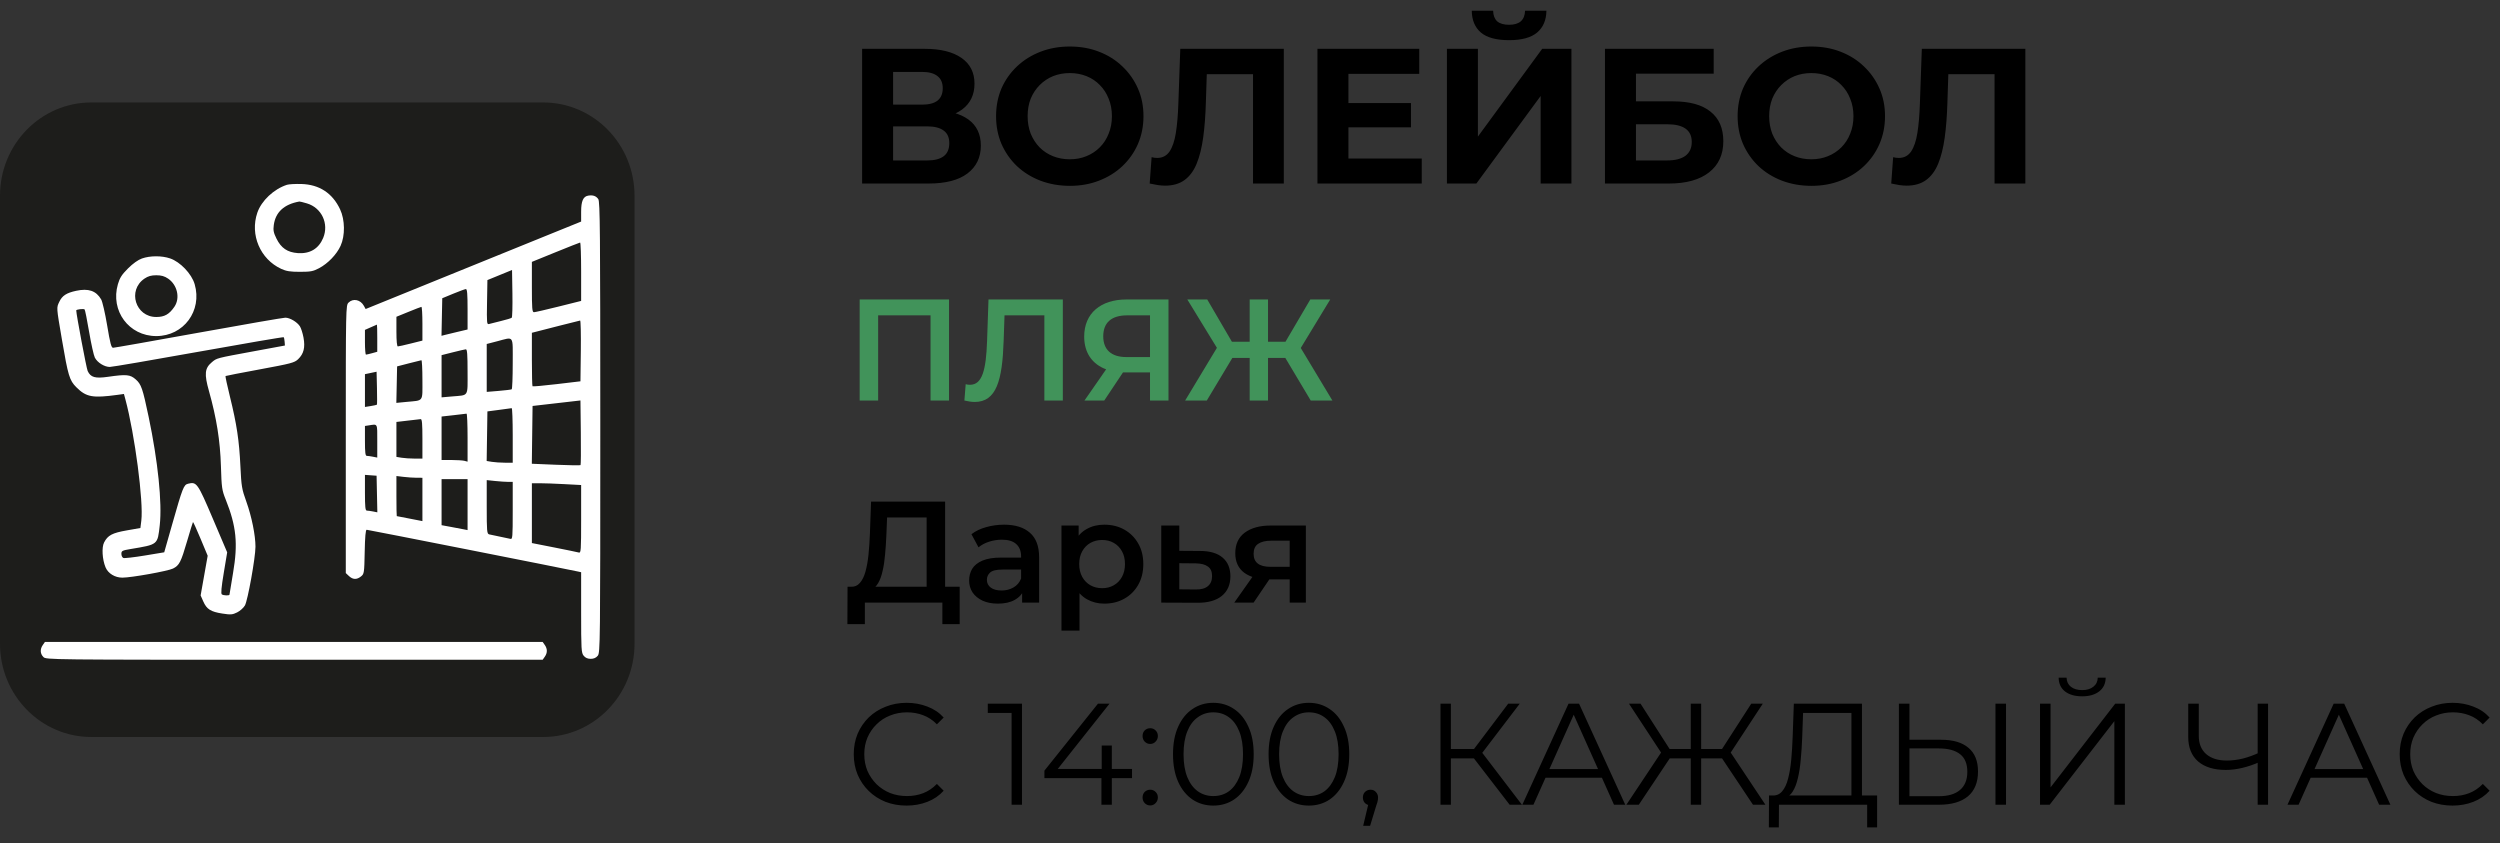 <?xml version="1.0" encoding="UTF-8"?> <svg xmlns="http://www.w3.org/2000/svg" width="504" height="170" viewBox="0 0 504 170" fill="none"><rect x="0" y="0" width="504" height="170" fill="#333333" stroke="none"/> <path d="M109.52 20.655H18.402C8.239 20.655 0 29.075 0 39.461V129.771C0 140.157 8.239 148.577 18.402 148.577H109.52C119.683 148.577 127.922 140.157 127.922 129.771V39.461C127.922 29.075 119.683 20.655 109.52 20.655Z" fill="#1D1D1B"></path> <path fill-rule="evenodd" clip-rule="evenodd" d="M57.85 37.256C55.197 38.117 52.709 40.46 51.878 42.881C50.357 47.314 52.458 52.251 56.699 54.206C57.718 54.676 58.51 54.8 60.471 54.8C62.627 54.798 63.135 54.702 64.333 54.066C66.12 53.116 67.868 51.297 68.66 49.562C69.598 47.509 69.557 44.324 68.567 42.212C67.031 38.934 64.372 37.194 60.747 37.093C59.533 37.06 58.23 37.133 57.85 37.256ZM118.608 39.435C117.57 39.597 117.157 40.524 117.157 42.694V44.667L109.916 47.602C105.934 49.216 96.159 53.183 88.194 56.418L73.712 62.299L73.362 61.661C72.669 60.4 71.186 60.088 70.263 61.01C69.719 61.554 69.712 61.929 69.712 88.547V115.531L70.35 116.131C71.137 116.87 71.931 116.894 72.784 116.204C73.413 115.696 73.439 115.52 73.524 111.239C73.583 108.226 73.71 106.8 73.918 106.8C74.177 106.8 114.734 114.815 116.537 115.222L117.157 115.362V123.464C117.157 130.926 117.197 131.615 117.666 132.194C118.01 132.619 118.47 132.822 119.088 132.822C119.706 132.822 120.167 132.619 120.511 132.194C121 131.589 121.019 129.875 121.019 86.143C121.019 46.634 120.967 40.645 120.614 40.141C120.168 39.504 119.552 39.288 118.608 39.435ZM61.88 41.005C64.844 41.885 66.352 45.099 65.15 47.975C64.243 50.146 62.474 51.201 60.036 51.025C57.946 50.873 56.679 50.013 55.738 48.106C55.146 46.907 55.051 46.422 55.197 45.357C55.552 42.76 57.274 41.18 60.352 40.626C60.438 40.61 61.126 40.781 61.88 41.005ZM117.157 54.769V60.666L112.612 61.803C110.111 62.429 107.877 62.941 107.646 62.941C107.286 62.941 107.227 62.224 107.227 57.867V52.794L111.985 50.858C114.603 49.793 116.837 48.911 116.951 48.897C117.064 48.884 117.157 51.526 117.157 54.769ZM28.612 52.112C27.831 52.388 26.792 53.13 25.805 54.117C24.554 55.367 24.142 56.011 23.769 57.293C22.211 62.653 25.984 67.753 31.507 67.753C37.03 67.753 40.803 62.653 39.245 57.293C38.637 55.204 36.336 52.791 34.285 52.093C32.611 51.524 30.257 51.532 28.612 52.112ZM103.165 64.055C103.047 64.159 102.082 64.453 101.02 64.708C99.958 64.963 98.869 65.238 98.6 65.318C98.143 65.455 98.115 65.166 98.186 60.965L98.262 56.464L100.745 55.447L103.227 54.431L103.303 59.148C103.344 61.743 103.282 63.95 103.165 64.055ZM33.886 56.166C35.758 57.438 36.354 60.089 35.162 61.84C34.124 63.365 33.167 63.906 31.507 63.906C27.3 63.906 25.648 58.531 29.128 56.166C29.853 55.673 30.489 55.493 31.507 55.493C32.525 55.493 33.161 55.673 33.886 56.166ZM15.341 58.628C13.398 59.05 12.541 59.607 11.963 60.824C11.371 62.073 11.354 61.832 12.478 68.423C13.731 75.777 14.004 76.682 15.391 78.069C17.38 80.057 18.659 80.293 23.695 79.602L24.985 79.424L25.284 80.533C27.166 87.522 28.961 101.197 28.49 104.962L28.305 106.445L25.563 106.927C22.617 107.445 21.733 107.914 20.985 109.359C20.473 110.35 20.616 112.79 21.28 114.379C21.794 115.61 23.17 116.453 24.668 116.454C26.475 116.456 33.887 115.124 34.881 114.619C36.154 113.973 36.474 113.351 37.715 109.109C38.323 107.028 38.859 105.287 38.906 105.24C38.953 105.193 39.639 106.703 40.43 108.596L41.868 112.038L41.157 116.04L40.447 120.042L40.985 121.259C41.675 122.82 42.482 123.33 44.833 123.694C46.515 123.954 46.856 123.928 47.802 123.463C48.389 123.174 49.097 122.542 49.376 122.059C49.946 121.067 51.498 112.428 51.503 110.216C51.508 107.943 50.733 104.115 49.666 101.146C48.748 98.587 48.66 98.067 48.465 93.974C48.218 88.784 47.729 85.533 46.358 79.97C45.806 77.73 45.404 75.857 45.465 75.808C45.526 75.76 48.663 75.15 52.436 74.453C58.703 73.296 59.365 73.12 60.097 72.42C61.236 71.328 61.555 70.052 61.187 68.058C61.021 67.163 60.693 66.137 60.457 65.777C59.881 64.898 58.436 64.046 57.518 64.045C57.108 64.045 49.225 65.409 40.002 67.078C30.778 68.747 23.034 70.112 22.793 70.112C22.44 70.113 22.207 69.234 21.608 65.635C21.198 63.172 20.651 60.796 20.392 60.354C19.374 58.615 17.829 58.088 15.341 58.628ZM94.262 62.339V66.426L92.262 66.898C91.162 67.157 89.979 67.444 89.634 67.534L89.005 67.699L89.082 63.912L89.159 60.126L91.366 59.213C92.579 58.711 93.728 58.29 93.917 58.276C94.179 58.258 94.262 59.24 94.262 62.339ZM85.159 65.252V68.666L82.824 69.251C81.54 69.574 80.361 69.837 80.204 69.837C80.024 69.837 79.918 68.727 79.918 66.849V63.861L82.332 62.876C83.659 62.334 84.838 61.879 84.952 61.864C85.066 61.849 85.159 63.374 85.159 65.252ZM17.968 66.917C18.378 69.331 18.898 71.664 19.123 72.101C19.638 73.095 21.042 73.972 22.128 73.976C22.584 73.978 30.629 72.601 40.008 70.916C49.387 69.231 57.12 67.911 57.192 67.983C57.264 68.056 57.349 68.462 57.38 68.886L57.437 69.657L51.23 70.803C43.514 72.228 43.723 72.173 42.705 73.029C41.267 74.24 41.154 75.382 42.131 78.85C43.652 84.251 44.384 88.842 44.54 93.974C44.673 98.336 44.739 98.803 45.489 100.677C47.653 106.085 48.003 109.571 46.981 115.527C46.587 117.824 46.265 119.778 46.265 119.872C46.265 120.108 45.088 120.076 44.724 119.83C44.513 119.687 44.628 118.399 45.112 115.49L45.8 111.352L42.924 104.598C39.841 97.359 39.647 97.084 37.913 97.519C37.036 97.74 36.822 98.289 34.715 105.693L33.108 111.345L29.191 111.994C27.036 112.35 25.094 112.573 24.873 112.488C24.653 112.404 24.473 112.033 24.473 111.665C24.473 111.052 24.633 110.968 26.335 110.683C31.902 109.751 31.761 109.867 32.209 105.852C32.707 101.384 31.841 92.958 29.968 84.043C28.754 78.268 28.478 77.468 27.361 76.487C26.237 75.5 25.478 75.429 21.776 75.964C19.18 76.339 18.275 76.081 17.673 74.792C17.43 74.273 15.37 63.348 15.37 62.58C15.37 62.371 16.845 62.196 17.056 62.38C17.148 62.461 17.559 64.502 17.968 66.917ZM117.094 70.734L117.019 76.871L112.252 77.437C109.63 77.748 107.426 77.944 107.355 77.873C107.285 77.803 107.227 75.347 107.227 72.417V67.089L107.985 66.897C108.403 66.792 110.544 66.242 112.744 65.676C114.944 65.11 116.839 64.635 116.956 64.621C117.072 64.607 117.134 67.358 117.094 70.734ZM76.056 68.169V70.915L75.022 71.202C74.453 71.36 73.894 71.49 73.781 71.49C73.667 71.491 73.574 70.37 73.574 68.998V66.504L74.746 65.984C75.391 65.697 75.95 65.454 75.987 65.443C76.025 65.432 76.056 66.659 76.056 68.169ZM103.365 73.269C103.365 76.067 103.272 78.412 103.158 78.481C103.044 78.55 101.865 78.696 100.538 78.806L98.124 79.005V74.176V69.347L100.262 68.791C103.694 67.899 103.365 67.424 103.365 73.269ZM94.262 74.922C94.262 80.12 94.572 79.621 91.159 79.921L89.021 80.108V75.853V71.598L91.297 71.023C92.549 70.707 93.728 70.434 93.917 70.418C94.18 70.396 94.262 71.463 94.262 74.922ZM85.159 76.566C85.159 81.131 85.484 80.685 81.91 81.027L79.902 81.22L79.979 77.543L80.056 73.865L82.401 73.257C83.69 72.922 84.838 72.636 84.952 72.622C85.066 72.607 85.159 74.382 85.159 76.566ZM75.986 81.585C75.937 81.634 75.375 81.757 74.736 81.859L73.574 82.045V78.739V75.432L74.746 75.185L75.918 74.937L75.996 78.217C76.039 80.021 76.034 81.537 75.986 81.585ZM117.04 93.769C116.97 93.839 114.731 93.805 112.064 93.694L107.216 93.492L107.29 87.667L107.365 81.842L112.192 81.287L117.019 80.733L117.093 87.187C117.134 90.737 117.11 93.699 117.04 93.769ZM103.365 87.767V93.284L101.779 93.281C100.906 93.279 99.725 93.2 99.152 93.106L98.112 92.934L98.187 87.937L98.262 82.94L100.607 82.632C101.896 82.463 103.044 82.308 103.158 82.287C103.272 82.267 103.365 84.733 103.365 87.767ZM94.262 88.213V93.072L93.641 92.906C93.3 92.815 92.121 92.738 91.021 92.736L89.021 92.732V88.352V83.972L91.435 83.703C92.762 83.555 93.941 83.416 94.055 83.394C94.169 83.372 94.262 85.54 94.262 88.213ZM85.159 88.457V92.456L83.573 92.453C82.701 92.452 81.522 92.373 80.953 92.279L79.918 92.108V88.586V85.064L82.194 84.799C83.446 84.653 84.625 84.516 84.814 84.495C85.076 84.466 85.159 85.42 85.159 88.457ZM76.056 88.905V92.25L75.194 92.077C74.72 91.982 74.162 91.905 73.953 91.905C73.654 91.905 73.574 91.264 73.574 88.889V85.873L74.332 85.758C76.186 85.477 76.056 85.241 76.056 88.905ZM75.996 99.596L76.073 103.287L75.203 103.113C74.724 103.017 74.162 102.939 73.953 102.939C73.651 102.939 73.574 102.209 73.574 99.337V95.735L74.746 95.82L75.918 95.904L75.996 99.596ZM83.987 96.316L85.159 96.318V100.687V105.056L82.608 104.558C81.204 104.283 80.025 104.055 79.987 104.05C79.949 104.046 79.918 102.225 79.918 100.004V95.966L81.366 96.139C82.163 96.235 83.342 96.315 83.987 96.316ZM94.262 101.732V106.869L93.432 106.703C92.975 106.612 91.795 106.389 90.811 106.207L89.021 105.877V101.236V96.594H91.642H94.262V101.732ZM102.44 97.146H103.365V102.957C103.365 108.36 103.331 108.759 102.882 108.631C102.617 108.555 101.655 108.352 100.745 108.18C99.834 108.007 98.872 107.804 98.607 107.728C98.168 107.603 98.124 107.097 98.124 102.191V96.791L99.82 96.969C100.752 97.066 101.931 97.146 102.44 97.146ZM113.804 97.602L117.157 97.782V104.655C117.157 111.069 117.125 111.518 116.675 111.386C116.409 111.309 114.175 110.848 111.709 110.363L107.227 109.48V103.451V97.422H108.839C109.725 97.422 111.96 97.503 113.804 97.602ZM8.628 130.033C8.042 130.869 8.088 131.793 8.75 132.454C9.297 133.002 9.669 133.006 59.352 133.006H109.403L109.832 132.393C110.378 131.613 110.378 130.812 109.832 130.033L109.403 129.42H59.23H9.057L8.628 130.033Z" fill="white"></path> <path d="M173.803 37V9.844H186.45C189.605 9.844 192.062 10.452 193.821 11.667C195.579 12.883 196.459 14.616 196.459 16.866C196.459 19.09 195.631 20.823 193.976 22.064C192.321 23.28 190.122 23.887 187.381 23.887L188.118 22.258C191.17 22.258 193.536 22.866 195.217 24.081C196.898 25.297 197.739 27.056 197.739 29.358C197.739 31.737 196.834 33.612 195.023 34.983C193.239 36.328 190.627 37 187.187 37H173.803ZM180.049 32.345H186.954C188.402 32.345 189.502 32.06 190.252 31.491C191.002 30.922 191.377 30.043 191.377 28.853C191.377 27.715 191.002 26.875 190.252 26.332C189.502 25.763 188.402 25.478 186.954 25.478H180.049V32.345ZM180.049 21.094H185.907C187.277 21.094 188.312 20.823 189.01 20.28C189.709 19.711 190.058 18.883 190.058 17.797C190.058 16.711 189.709 15.896 189.01 15.353C188.312 14.784 187.277 14.499 185.907 14.499H180.049V21.094ZM215.705 37.465C213.559 37.465 211.567 37.116 209.731 36.418C207.921 35.72 206.343 34.737 204.998 33.47C203.679 32.202 202.644 30.715 201.894 29.008C201.17 27.301 200.808 25.439 200.808 23.422C200.808 21.405 201.17 19.543 201.894 17.836C202.644 16.129 203.692 14.642 205.037 13.374C206.382 12.107 207.959 11.124 209.77 10.426C211.58 9.728 213.546 9.378 215.666 9.378C217.813 9.378 219.779 9.728 221.563 10.426C223.374 11.124 224.938 12.107 226.257 13.374C227.602 14.642 228.65 16.129 229.4 17.836C230.15 19.517 230.525 21.379 230.525 23.422C230.525 25.439 230.15 27.314 229.4 29.047C228.65 30.754 227.602 32.241 226.257 33.508C224.938 34.75 223.374 35.72 221.563 36.418C219.779 37.116 217.826 37.465 215.705 37.465ZM215.666 32.112C216.882 32.112 217.994 31.905 219.003 31.491C220.037 31.077 220.942 30.483 221.718 29.707C222.494 28.931 223.089 28.013 223.503 26.952C223.943 25.892 224.162 24.715 224.162 23.422C224.162 22.129 223.943 20.952 223.503 19.892C223.089 18.831 222.494 17.913 221.718 17.137C220.968 16.361 220.076 15.767 219.042 15.353C218.007 14.939 216.882 14.732 215.666 14.732C214.451 14.732 213.326 14.939 212.291 15.353C211.283 15.767 210.39 16.361 209.615 17.137C208.839 17.913 208.231 18.831 207.791 19.892C207.377 20.952 207.17 22.129 207.17 23.422C207.17 24.689 207.377 25.866 207.791 26.952C208.231 28.013 208.826 28.931 209.576 29.707C210.352 30.483 211.257 31.077 212.291 31.491C213.326 31.905 214.451 32.112 215.666 32.112ZM234.88 37.427C234.414 37.427 233.923 37.388 233.406 37.31C232.914 37.233 232.371 37.129 231.776 37L232.164 31.685C232.526 31.789 232.901 31.84 233.289 31.84C234.35 31.84 235.177 31.414 235.772 30.56C236.367 29.681 236.794 28.427 237.052 26.797C237.311 25.168 237.479 23.189 237.557 20.862L237.945 9.844H258.816V37H252.609V13.529L254.044 14.965H242.057L243.337 13.452L243.104 20.629C243.027 23.293 242.846 25.659 242.561 27.728C242.277 29.797 241.837 31.556 241.242 33.004C240.647 34.453 239.833 35.552 238.798 36.302C237.764 37.052 236.458 37.427 234.88 37.427ZM271.379 20.784H284.452V25.672H271.379V20.784ZM271.844 31.957H286.625V37H265.598V9.844H286.121V14.887H271.844V31.957ZM291.701 37V9.844H297.947V27.534L310.904 9.844H316.801V37H310.594V19.349L297.637 37H291.701ZM304.232 8.098C301.645 8.098 299.744 7.581 298.529 6.546C297.339 5.512 296.731 4.051 296.706 2.163H301.012C301.038 3.094 301.309 3.805 301.826 4.296C302.37 4.762 303.171 4.995 304.232 4.995C305.266 4.995 306.055 4.762 306.598 4.296C307.141 3.805 307.426 3.094 307.452 2.163H311.758C311.732 4.051 311.111 5.512 309.896 6.546C308.68 7.581 306.792 8.098 304.232 8.098ZM323.562 37V9.844H345.481V14.848H329.808V20.435H337.334C340.619 20.435 343.115 21.12 344.822 22.491C346.555 23.862 347.421 25.853 347.421 28.465C347.421 31.155 346.464 33.25 344.55 34.75C342.636 36.25 339.934 37 336.442 37H323.562ZM329.808 32.345H336.093C337.697 32.345 338.925 32.034 339.778 31.414C340.632 30.767 341.059 29.836 341.059 28.62C341.059 26.241 339.403 25.051 336.093 25.051H329.808V32.345ZM365.2 37.465C363.053 37.465 361.062 37.116 359.225 36.418C357.415 35.72 355.837 34.737 354.492 33.47C353.173 32.202 352.139 30.715 351.389 29.008C350.665 27.301 350.303 25.439 350.303 23.422C350.303 21.405 350.665 19.543 351.389 17.836C352.139 16.129 353.186 14.642 354.531 13.374C355.876 12.107 357.454 11.124 359.264 10.426C361.075 9.728 363.04 9.378 365.161 9.378C367.307 9.378 369.273 9.728 371.058 10.426C372.868 11.124 374.433 12.107 375.752 13.374C377.097 14.642 378.144 16.129 378.894 17.836C379.644 19.517 380.019 21.379 380.019 23.422C380.019 25.439 379.644 27.314 378.894 29.047C378.144 30.754 377.097 32.241 375.752 33.508C374.433 34.75 372.868 35.72 371.058 36.418C369.273 37.116 367.32 37.465 365.2 37.465ZM365.161 32.112C366.376 32.112 367.489 31.905 368.497 31.491C369.532 31.077 370.437 30.483 371.213 29.707C371.989 28.931 372.584 28.013 372.997 26.952C373.437 25.892 373.657 24.715 373.657 23.422C373.657 22.129 373.437 20.952 372.997 19.892C372.584 18.831 371.989 17.913 371.213 17.137C370.463 16.361 369.57 15.767 368.536 15.353C367.501 14.939 366.376 14.732 365.161 14.732C363.945 14.732 362.82 14.939 361.786 15.353C360.777 15.767 359.885 16.361 359.109 17.137C358.333 17.913 357.725 18.831 357.286 19.892C356.872 20.952 356.665 22.129 356.665 23.422C356.665 24.689 356.872 25.866 357.286 26.952C357.725 28.013 358.32 28.931 359.07 29.707C359.846 30.483 360.751 31.077 361.786 31.491C362.82 31.905 363.945 32.112 365.161 32.112ZM384.374 37.427C383.909 37.427 383.417 37.388 382.9 37.31C382.409 37.233 381.866 37.129 381.271 37L381.659 31.685C382.021 31.789 382.396 31.84 382.784 31.84C383.844 31.84 384.672 31.414 385.267 30.56C385.861 29.681 386.288 28.427 386.547 26.797C386.805 25.168 386.974 23.189 387.051 20.862L387.439 9.844H408.31V37H402.103V13.529L403.539 14.965H391.551L392.832 13.452L392.599 20.629C392.521 23.293 392.34 25.659 392.056 27.728C391.771 29.797 391.331 31.556 390.737 33.004C390.142 34.453 389.327 35.552 388.293 36.302C387.258 37.052 385.952 37.427 384.374 37.427Z" fill="black"></path> <path d="M173.309 60.374V80.744H177.033V63.575H187.597V80.744H191.322V60.374H173.309ZM199.282 60.374L198.991 68.813C198.787 74.546 198.031 77.572 195.557 77.572C195.237 77.572 194.975 77.543 194.684 77.456L194.422 80.744C195.208 80.919 195.848 81.035 196.488 81.035C200.882 81.035 202.075 76.699 202.337 68.668L202.512 63.575H210.544V80.744H214.268V60.374H199.282ZM227.099 60.374C221.919 60.374 218.573 63.139 218.573 67.853C218.573 71.112 220.173 73.411 222.996 74.458L218.631 80.744H222.618L226.401 75.07H226.808H231.843V80.744H235.567V60.374H227.099ZM227.216 63.575H231.843V71.985H227.07C224.015 71.985 222.414 70.472 222.414 67.794C222.414 65.001 224.131 63.575 227.216 63.575ZM264.243 80.744H268.608L262.235 70.152L268.172 60.374H264.156L259.151 68.9H255.63V60.374H251.934V68.9H248.355L243.378 60.374H239.363L245.328 70.123L238.926 80.744H243.291L248.442 72.159H251.934V80.744H255.63V72.159H259.122L264.243 80.744Z" fill="#41935A"></path> <path d="M186.81 119.742V104.32H178.837L178.692 107.928C178.634 109.286 178.546 110.576 178.43 111.798C178.333 113.001 178.168 114.097 177.935 115.086C177.722 116.076 177.421 116.9 177.033 117.56C176.645 118.219 176.17 118.656 175.607 118.869L171.533 118.287C172.271 118.326 172.872 118.074 173.338 117.531C173.823 116.987 174.201 116.231 174.472 115.261C174.744 114.291 174.948 113.156 175.084 111.856C175.219 110.537 175.316 109.111 175.375 107.579L175.607 101.119H190.535V119.742H186.81ZM170.835 125.824L170.864 118.287H193.474V125.824H189.982V121.488H174.356V125.824H170.835ZM206.057 121.488V118.345L205.853 117.676V112.176C205.853 111.109 205.533 110.285 204.893 109.703C204.252 109.102 203.282 108.801 201.983 108.801C201.11 108.801 200.246 108.937 199.393 109.208C198.559 109.48 197.851 109.858 197.269 110.343L195.843 107.695C196.677 107.055 197.666 106.58 198.811 106.269C199.975 105.94 201.178 105.775 202.419 105.775C204.669 105.775 206.406 106.318 207.628 107.404C208.869 108.471 209.49 110.13 209.49 112.38V121.488H206.057ZM201.168 121.692C200.004 121.692 198.986 121.498 198.113 121.11C197.24 120.702 196.561 120.149 196.076 119.451C195.61 118.733 195.377 117.928 195.377 117.036C195.377 116.163 195.581 115.377 195.988 114.679C196.415 113.981 197.104 113.428 198.054 113.02C199.005 112.613 200.266 112.409 201.837 112.409H206.348V114.824H202.099C200.858 114.824 200.023 115.028 199.597 115.435C199.17 115.823 198.956 116.308 198.956 116.89C198.956 117.55 199.218 118.074 199.742 118.462C200.266 118.85 200.993 119.044 201.924 119.044C202.817 119.044 203.612 118.84 204.311 118.433C205.028 118.025 205.542 117.424 205.853 116.629L206.464 118.811C206.115 119.723 205.484 120.431 204.572 120.935C203.68 121.44 202.545 121.692 201.168 121.692ZM222.604 121.692C221.343 121.692 220.189 121.401 219.142 120.819C218.114 120.237 217.289 119.364 216.668 118.2C216.067 117.017 215.766 115.523 215.766 113.719C215.766 111.895 216.057 110.401 216.639 109.237C217.241 108.073 218.055 107.21 219.083 106.648C220.112 106.066 221.285 105.775 222.604 105.775C224.137 105.775 225.485 106.104 226.649 106.764C227.833 107.424 228.764 108.345 229.443 109.528C230.141 110.712 230.49 112.109 230.49 113.719C230.49 115.329 230.141 116.735 229.443 117.938C228.764 119.121 227.833 120.043 226.649 120.702C225.485 121.362 224.137 121.692 222.604 121.692ZM213.991 127.133V105.949H217.454V109.616L217.338 113.748L217.629 117.88V127.133H213.991ZM222.197 118.578C223.07 118.578 223.846 118.384 224.525 117.996C225.223 117.608 225.776 117.046 226.184 116.308C226.591 115.571 226.795 114.708 226.795 113.719C226.795 112.71 226.591 111.847 226.184 111.129C225.776 110.392 225.223 109.829 224.525 109.441C223.846 109.053 223.07 108.859 222.197 108.859C221.324 108.859 220.538 109.053 219.84 109.441C219.142 109.829 218.589 110.392 218.181 111.129C217.774 111.847 217.57 112.71 217.57 113.719C217.57 114.708 217.774 115.571 218.181 116.308C218.589 117.046 219.142 117.608 219.84 117.996C220.538 118.384 221.324 118.578 222.197 118.578ZM241.909 111.071C243.907 111.071 245.43 111.517 246.477 112.409C247.525 113.302 248.049 114.563 248.049 116.192C248.049 117.88 247.467 119.199 246.303 120.149C245.139 121.081 243.499 121.537 241.385 121.517L234.11 121.488V105.949H237.748V111.042L241.909 111.071ZM241.065 118.84C242.132 118.859 242.947 118.636 243.509 118.171C244.072 117.705 244.353 117.026 244.353 116.134C244.353 115.241 244.072 114.601 243.509 114.213C242.966 113.806 242.151 113.593 241.065 113.573L237.748 113.544V118.811L241.065 118.84ZM260.002 121.488V116.192L260.526 116.803H255.87C253.736 116.803 252.058 116.357 250.836 115.465C249.633 114.553 249.032 113.243 249.032 111.536C249.032 109.713 249.672 108.326 250.952 107.375C252.252 106.425 253.978 105.949 256.132 105.949H263.261V121.488H260.002ZM248.828 121.488L253.018 115.552H256.743L252.727 121.488H248.828ZM260.002 115.028V108.044L260.526 109.005H256.248C255.123 109.005 254.25 109.218 253.629 109.645C253.028 110.052 252.727 110.721 252.727 111.653C252.727 113.399 253.862 114.272 256.132 114.272H260.526L260.002 115.028Z" fill="black"></path> <path d="M182.766 162.407C181.234 162.407 179.817 162.154 178.518 161.65C177.218 161.126 176.093 160.399 175.142 159.467C174.191 158.536 173.444 157.44 172.901 156.179C172.377 154.918 172.116 153.541 172.116 152.047C172.116 150.553 172.377 149.176 172.901 147.915C173.444 146.654 174.191 145.558 175.142 144.626C176.112 143.695 177.247 142.977 178.547 142.473C179.846 141.949 181.263 141.687 182.795 141.687C184.27 141.687 185.657 141.939 186.957 142.444C188.256 142.929 189.352 143.666 190.245 144.655L188.877 146.023C188.043 145.17 187.121 144.558 186.113 144.19C185.104 143.802 184.017 143.608 182.853 143.608C181.631 143.608 180.496 143.821 179.449 144.248C178.401 144.655 177.489 145.247 176.713 146.023C175.937 146.78 175.326 147.672 174.88 148.7C174.453 149.709 174.24 150.825 174.24 152.047C174.24 153.269 174.453 154.394 174.88 155.423C175.326 156.431 175.937 157.324 176.713 158.1C177.489 158.856 178.401 159.448 179.449 159.875C180.496 160.282 181.631 160.486 182.853 160.486C184.017 160.486 185.104 160.292 186.113 159.904C187.121 159.516 188.043 158.895 188.877 158.042L190.245 159.409C189.352 160.399 188.256 161.146 186.957 161.65C185.657 162.154 184.26 162.407 182.766 162.407ZM203.938 162.232V142.735L204.869 143.724H199.136V141.862H206.033V162.232H203.938ZM210.553 156.878V155.364L221.349 141.862H223.677L212.968 155.364L211.833 155.015H228.217V156.878H210.553ZM222.047 162.232V156.878L222.106 155.015V150.301H224.143V162.232H222.047ZM231.883 149.981C231.456 149.981 231.088 149.826 230.777 149.515C230.486 149.205 230.341 148.826 230.341 148.38C230.341 147.915 230.486 147.536 230.777 147.245C231.088 146.954 231.456 146.809 231.883 146.809C232.31 146.809 232.669 146.954 232.96 147.245C233.27 147.536 233.425 147.915 233.425 148.38C233.425 148.826 233.27 149.205 232.96 149.515C232.669 149.826 232.31 149.981 231.883 149.981ZM231.883 162.377C231.456 162.377 231.088 162.222 230.777 161.912C230.486 161.601 230.341 161.223 230.341 160.777C230.341 160.311 230.486 159.933 230.777 159.642C231.088 159.351 231.456 159.206 231.883 159.206C232.31 159.206 232.669 159.351 232.96 159.642C233.27 159.933 233.425 160.311 233.425 160.777C233.425 161.223 233.27 161.601 232.96 161.912C232.669 162.222 232.31 162.377 231.883 162.377ZM244.597 162.407C243.026 162.407 241.629 161.999 240.407 161.184C239.185 160.35 238.224 159.167 237.526 157.634C236.828 156.082 236.478 154.22 236.478 152.047C236.478 149.874 236.828 148.021 237.526 146.489C238.224 144.937 239.185 143.753 240.407 142.939C241.629 142.104 243.026 141.687 244.597 141.687C246.169 141.687 247.565 142.104 248.788 142.939C250.01 143.753 250.97 144.937 251.669 146.489C252.386 148.021 252.745 149.874 252.745 152.047C252.745 154.22 252.386 156.082 251.669 157.634C250.97 159.167 250.01 160.35 248.788 161.184C247.565 161.999 246.169 162.407 244.597 162.407ZM244.597 160.486C245.8 160.486 246.848 160.166 247.74 159.526C248.633 158.866 249.331 157.915 249.835 156.674C250.34 155.413 250.592 153.871 250.592 152.047C250.592 150.223 250.34 148.691 249.835 147.449C249.331 146.188 248.633 145.237 247.74 144.597C246.848 143.938 245.8 143.608 244.597 143.608C243.433 143.608 242.395 143.938 241.484 144.597C240.572 145.237 239.864 146.188 239.359 147.449C238.855 148.691 238.603 150.223 238.603 152.047C238.603 153.871 238.855 155.413 239.359 156.674C239.864 157.915 240.572 158.866 241.484 159.526C242.395 160.166 243.433 160.486 244.597 160.486ZM263.865 162.407C262.293 162.407 260.897 161.999 259.674 161.184C258.452 160.35 257.492 159.167 256.793 157.634C256.095 156.082 255.746 154.22 255.746 152.047C255.746 149.874 256.095 148.021 256.793 146.489C257.492 144.937 258.452 143.753 259.674 142.939C260.897 142.104 262.293 141.687 263.865 141.687C265.436 141.687 266.833 142.104 268.055 142.939C269.277 143.753 270.238 144.937 270.936 146.489C271.654 148.021 272.013 149.874 272.013 152.047C272.013 154.22 271.654 156.082 270.936 157.634C270.238 159.167 269.277 160.35 268.055 161.184C266.833 161.999 265.436 162.407 263.865 162.407ZM263.865 160.486C265.068 160.486 266.115 160.166 267.008 159.526C267.9 158.866 268.598 157.915 269.103 156.674C269.607 155.413 269.859 153.871 269.859 152.047C269.859 150.223 269.607 148.691 269.103 147.449C268.598 146.188 267.9 145.237 267.008 144.597C266.115 143.938 265.068 143.608 263.865 143.608C262.701 143.608 261.663 143.938 260.751 144.597C259.839 145.237 259.131 146.188 258.627 147.449C258.122 148.691 257.87 150.223 257.87 152.047C257.87 153.871 258.122 155.413 258.627 156.674C259.131 157.915 259.839 158.866 260.751 159.526C261.663 160.166 262.701 160.486 263.865 160.486ZM274.817 166.481L276.097 161.097L276.33 162.348C275.884 162.348 275.506 162.203 275.195 161.912C274.904 161.621 274.759 161.243 274.759 160.777C274.759 160.311 274.904 159.933 275.195 159.642C275.506 159.351 275.874 159.206 276.301 159.206C276.747 159.206 277.106 159.361 277.378 159.671C277.669 159.982 277.814 160.35 277.814 160.777C277.814 160.932 277.805 161.087 277.785 161.243C277.766 161.398 277.727 161.572 277.669 161.766C277.611 161.96 277.533 162.193 277.436 162.465L276.214 166.481H274.817ZM304.343 162.232L296.515 152.076L298.261 151.028L306.816 162.232H304.343ZM290.404 162.232V141.862H292.499V162.232H290.404ZM291.859 152.891V150.999H298.232V152.891H291.859ZM298.436 152.28L296.457 151.93L304.052 141.862H306.38L298.436 152.28ZM306.901 162.232L316.214 141.862H318.338L327.65 162.232H325.38L316.825 143.113H317.698L309.142 162.232H306.901ZM310.568 156.79L311.208 155.044H323.052L323.692 156.79H310.568ZM353.401 162.232L346.621 152.076L348.454 151.028L355.904 162.232H353.401ZM342.285 152.891V150.999H348.105V152.891H342.285ZM348.541 152.28L346.562 151.93L353.052 141.862H355.38L348.541 152.28ZM330.383 162.232H327.88L335.33 151.028L337.163 152.076L330.383 162.232ZM342.954 162.232H340.859V141.862H342.954V162.232ZM341.499 152.891H335.679V150.999H341.499V152.891ZM335.242 152.28L328.404 141.862H330.732L337.192 151.93L335.242 152.28ZM373.247 161.213V143.724H363.499L363.324 148.671C363.266 150.204 363.169 151.678 363.033 153.095C362.917 154.491 362.723 155.752 362.451 156.878C362.199 157.983 361.85 158.885 361.403 159.584C360.977 160.282 360.414 160.69 359.716 160.806L357.359 160.37C358.135 160.408 358.775 160.127 359.279 159.526C359.803 158.924 360.201 158.08 360.472 156.994C360.763 155.908 360.977 154.637 361.112 153.182C361.248 151.727 361.345 150.155 361.403 148.468L361.636 141.862H375.372V161.213H373.247ZM356.602 166.801L356.631 160.37H378.427V166.801H376.419V162.232H358.639L358.61 166.801H356.602ZM391.346 149.137C393.751 149.137 395.585 149.68 396.846 150.766C398.126 151.833 398.766 153.424 398.766 155.539C398.766 157.731 398.087 159.4 396.729 160.544C395.371 161.669 393.431 162.232 390.909 162.232H382.82V141.862H384.944V149.137H391.346ZM390.851 160.515C392.733 160.515 394.159 160.098 395.129 159.264C396.118 158.43 396.613 157.207 396.613 155.597C396.613 153.987 396.128 152.804 395.158 152.047C394.188 151.271 392.752 150.883 390.851 150.883H384.944V160.515H390.851ZM402.288 162.232V141.862H404.412V162.232H402.288ZM411.266 162.232V141.862H413.39V158.74L426.427 141.862H428.377V162.232H426.253V145.383L413.216 162.232H411.266ZM419.763 140.378C418.308 140.378 417.154 140.048 416.3 139.388C415.466 138.729 415.039 137.807 415.02 136.624H416.62C416.64 137.4 416.931 138.011 417.493 138.457C418.075 138.903 418.832 139.126 419.763 139.126C420.694 139.126 421.441 138.903 422.004 138.457C422.586 138.011 422.887 137.4 422.906 136.624H424.507C424.487 137.807 424.051 138.729 423.197 139.388C422.343 140.048 421.199 140.378 419.763 140.378ZM455.525 153.618C454.361 154.142 453.197 154.54 452.033 154.811C450.889 155.083 449.783 155.219 448.716 155.219C446.33 155.219 444.467 154.647 443.129 153.502C441.81 152.338 441.15 150.699 441.15 148.584V141.862H443.274V148.351C443.274 149.923 443.769 151.145 444.758 152.018C445.767 152.891 447.154 153.327 448.92 153.327C449.967 153.327 451.054 153.192 452.179 152.92C453.304 152.629 454.42 152.222 455.525 151.698V153.618ZM455.147 162.232V141.862H457.242V162.232H455.147ZM461.155 162.232L470.467 141.862H472.591L481.903 162.232H479.633L471.078 143.113H471.951L463.395 162.232H461.155ZM464.821 156.79L465.462 155.044H477.305L477.945 156.79H464.821ZM494.427 162.407C492.894 162.407 491.478 162.154 490.178 161.65C488.879 161.126 487.753 160.399 486.803 159.467C485.852 158.536 485.105 157.44 484.562 156.179C484.038 154.918 483.776 153.541 483.776 152.047C483.776 150.553 484.038 149.176 484.562 147.915C485.105 146.654 485.852 145.558 486.803 144.626C487.773 143.695 488.908 142.977 490.208 142.473C491.507 141.949 492.924 141.687 494.456 141.687C495.931 141.687 497.318 141.939 498.617 142.444C499.917 142.929 501.013 143.666 501.906 144.655L500.538 146.023C499.704 145.17 498.782 144.558 497.774 144.19C496.765 143.802 495.678 143.608 494.514 143.608C493.292 143.608 492.157 143.821 491.11 144.248C490.062 144.655 489.15 145.247 488.374 146.023C487.598 146.78 486.987 147.672 486.541 148.7C486.114 149.709 485.901 150.825 485.901 152.047C485.901 153.269 486.114 154.394 486.541 155.423C486.987 156.431 487.598 157.324 488.374 158.1C489.15 158.856 490.062 159.448 491.11 159.875C492.157 160.282 493.292 160.486 494.514 160.486C495.678 160.486 496.765 160.292 497.774 159.904C498.782 159.516 499.704 158.895 500.538 158.042L501.906 159.409C501.013 160.399 499.917 161.146 498.617 161.65C497.318 162.154 495.921 162.407 494.427 162.407Z" fill="black"></path> </svg> 